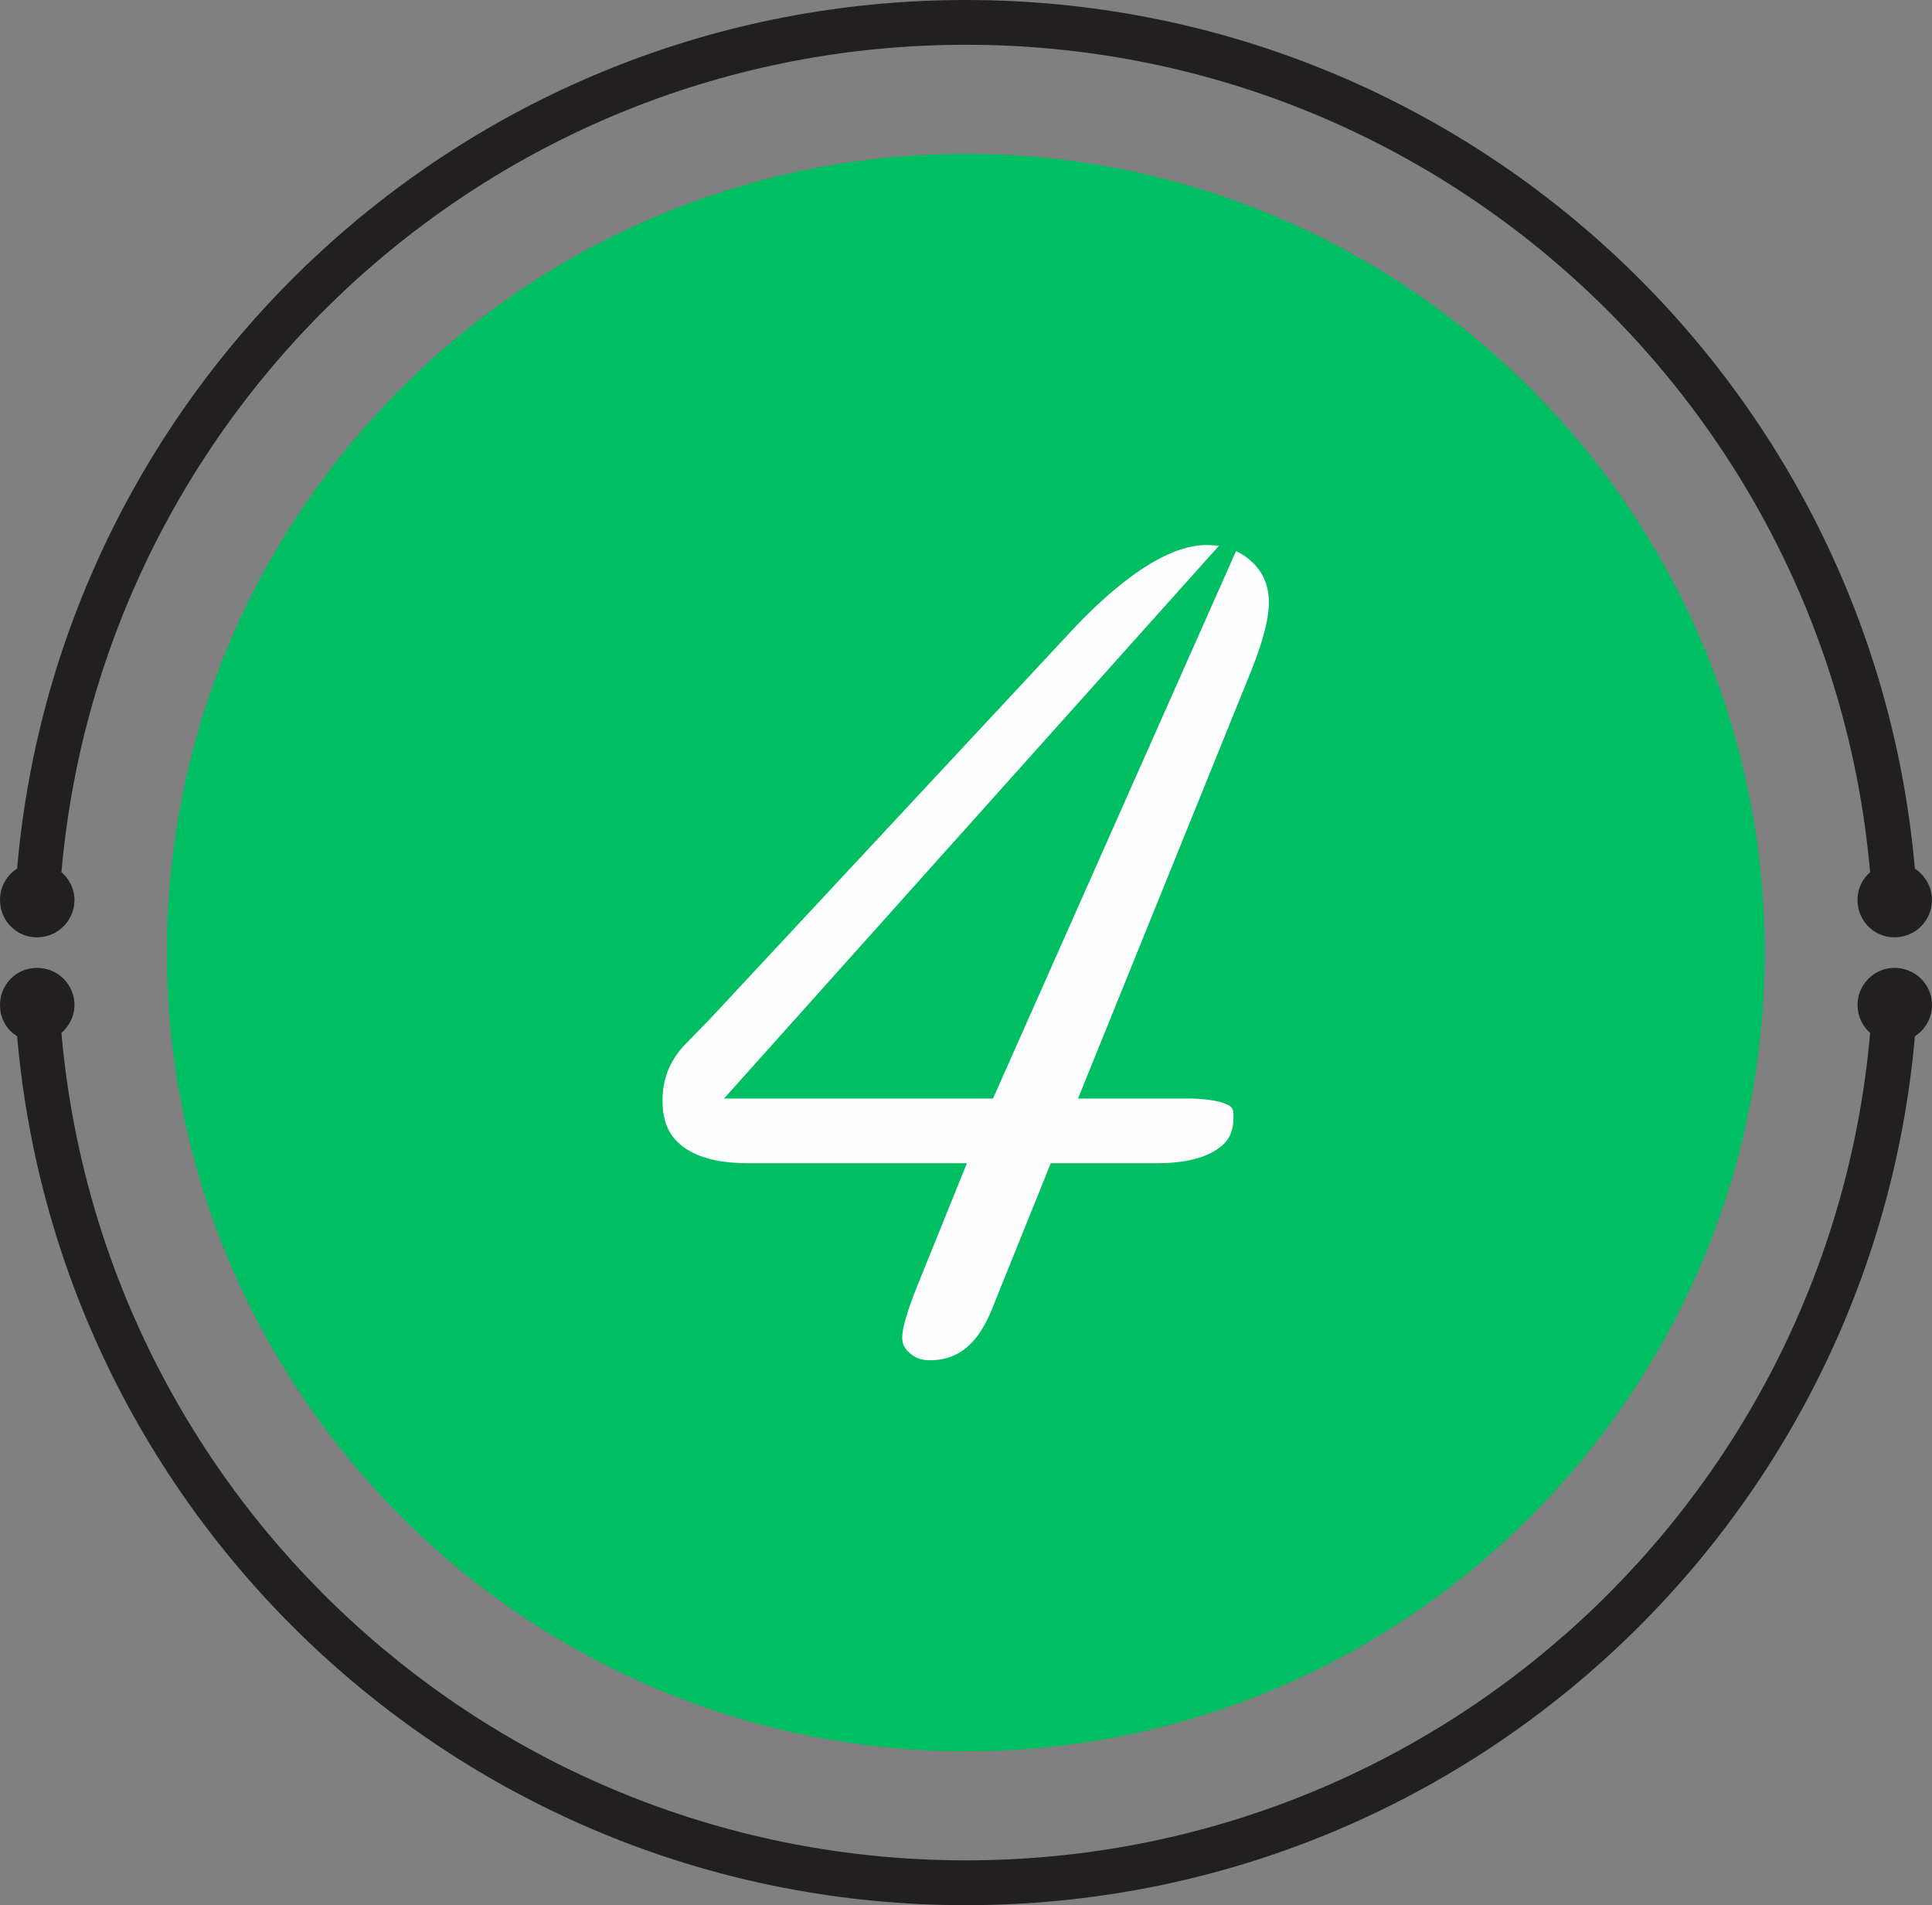 <?xml version="1.0" encoding="UTF-8"?>
<svg xmlns="http://www.w3.org/2000/svg" id="Layer_2" data-name="Layer 2" viewBox="0 0 502.5 495.51">
  <rect x="0" y="0" width="502.5" height="495.51" fill="#808080" stroke="none"/>
  <defs>
    <style>
      .cls-1 {
        fill: #fefefe;
      }

      .cls-1, .cls-2, .cls-3 {
        fill-rule: evenodd;
      }

      .cls-2 {
        fill: #00bf62;
      }

      .cls-3 {
        fill: #221f20;
      }
    </style>
  </defs>
  <g id="Layer_1-2" data-name="Layer 1">
    <g>
      <path class="cls-3" d="M251.19,0c129.57,0,235.74,99.29,246.85,225.9,2.65,1.8,4.45,4.76,4.45,8.15,0,5.4-4.34,9.74-9.74,9.74s-9.63-4.34-9.63-9.74c0-2.86,1.27-5.5,3.28-7.2C475.82,106.17,374.52,11.64,251.19,11.64S26.57,106.17,15.98,226.85c2.01,1.69,3.39,4.34,3.39,7.2,0,5.4-4.34,9.74-9.74,9.74s-9.63-4.34-9.63-9.74c0-3.39,1.69-6.35,4.45-8.15C15.45,99.29,121.73,0,251.19,0h0ZM492.76,251.72c-5.29,0-9.63,4.34-9.63,9.63,0,2.96,1.27,5.5,3.28,7.3-10.59,120.68-111.89,215.2-235.21,215.2S26.57,389.34,15.98,268.66c2.01-1.8,3.39-4.34,3.39-7.3,0-5.29-4.34-9.63-9.74-9.63s-9.63,4.34-9.63,9.63c0,3.49,1.69,6.46,4.45,8.15,11.01,126.71,117.29,226,246.75,226s235.74-99.29,246.85-226c2.65-1.69,4.45-4.66,4.45-8.15,0-5.29-4.34-9.63-9.74-9.63h0Z"></path>
      <path class="cls-2" d="M251.19,455.5c114.43,0,207.79-93.36,207.79-207.79S365.62,40.01,251.19,40.01,43.4,133.27,43.4,247.7s93.36,207.79,207.79,207.79h0Z"></path>
      <path class="cls-1" d="M321.48,143.33l-63.2,142.38h-69.97l128.72-143.75c-1.06-.11-2.22-.21-3.28-.21-12.6,0-27.52,14.18-35.36,22.65l-93.68,100.56-7.2,7.41c-3.49,4.02-5.19,8.47-5.19,13.87,0,4.66,1.16,8.57,4.76,11.54,4.66,3.92,11.75,4.76,17.57,4.76h56.84l-12.81,31.65c-1.27,3.18-4.02,10.16-4.02,13.66,0,1.69.53,2.75,1.8,3.92,1.59,1.48,3.28,2.01,5.4,2.01,8.79,0,13.23-6.03,16.3-13.66l2.12-5.29,13.02-32.29h27.63c5.29,0,11.86-.74,16.2-4.02,2.86-2.12,3.7-4.66,3.7-8.15,0-.95,0-2.01-.85-2.65-2.43-1.69-8.15-2.01-11.01-2.01h-28.58l44.88-110.83c2.01-4.98,4.76-12.6,4.76-18.1,0-4.23-1.27-7.62-4.34-10.59-1.38-1.27-2.75-2.22-4.23-2.86h0Z"></path>
    </g>
  </g>
</svg>
